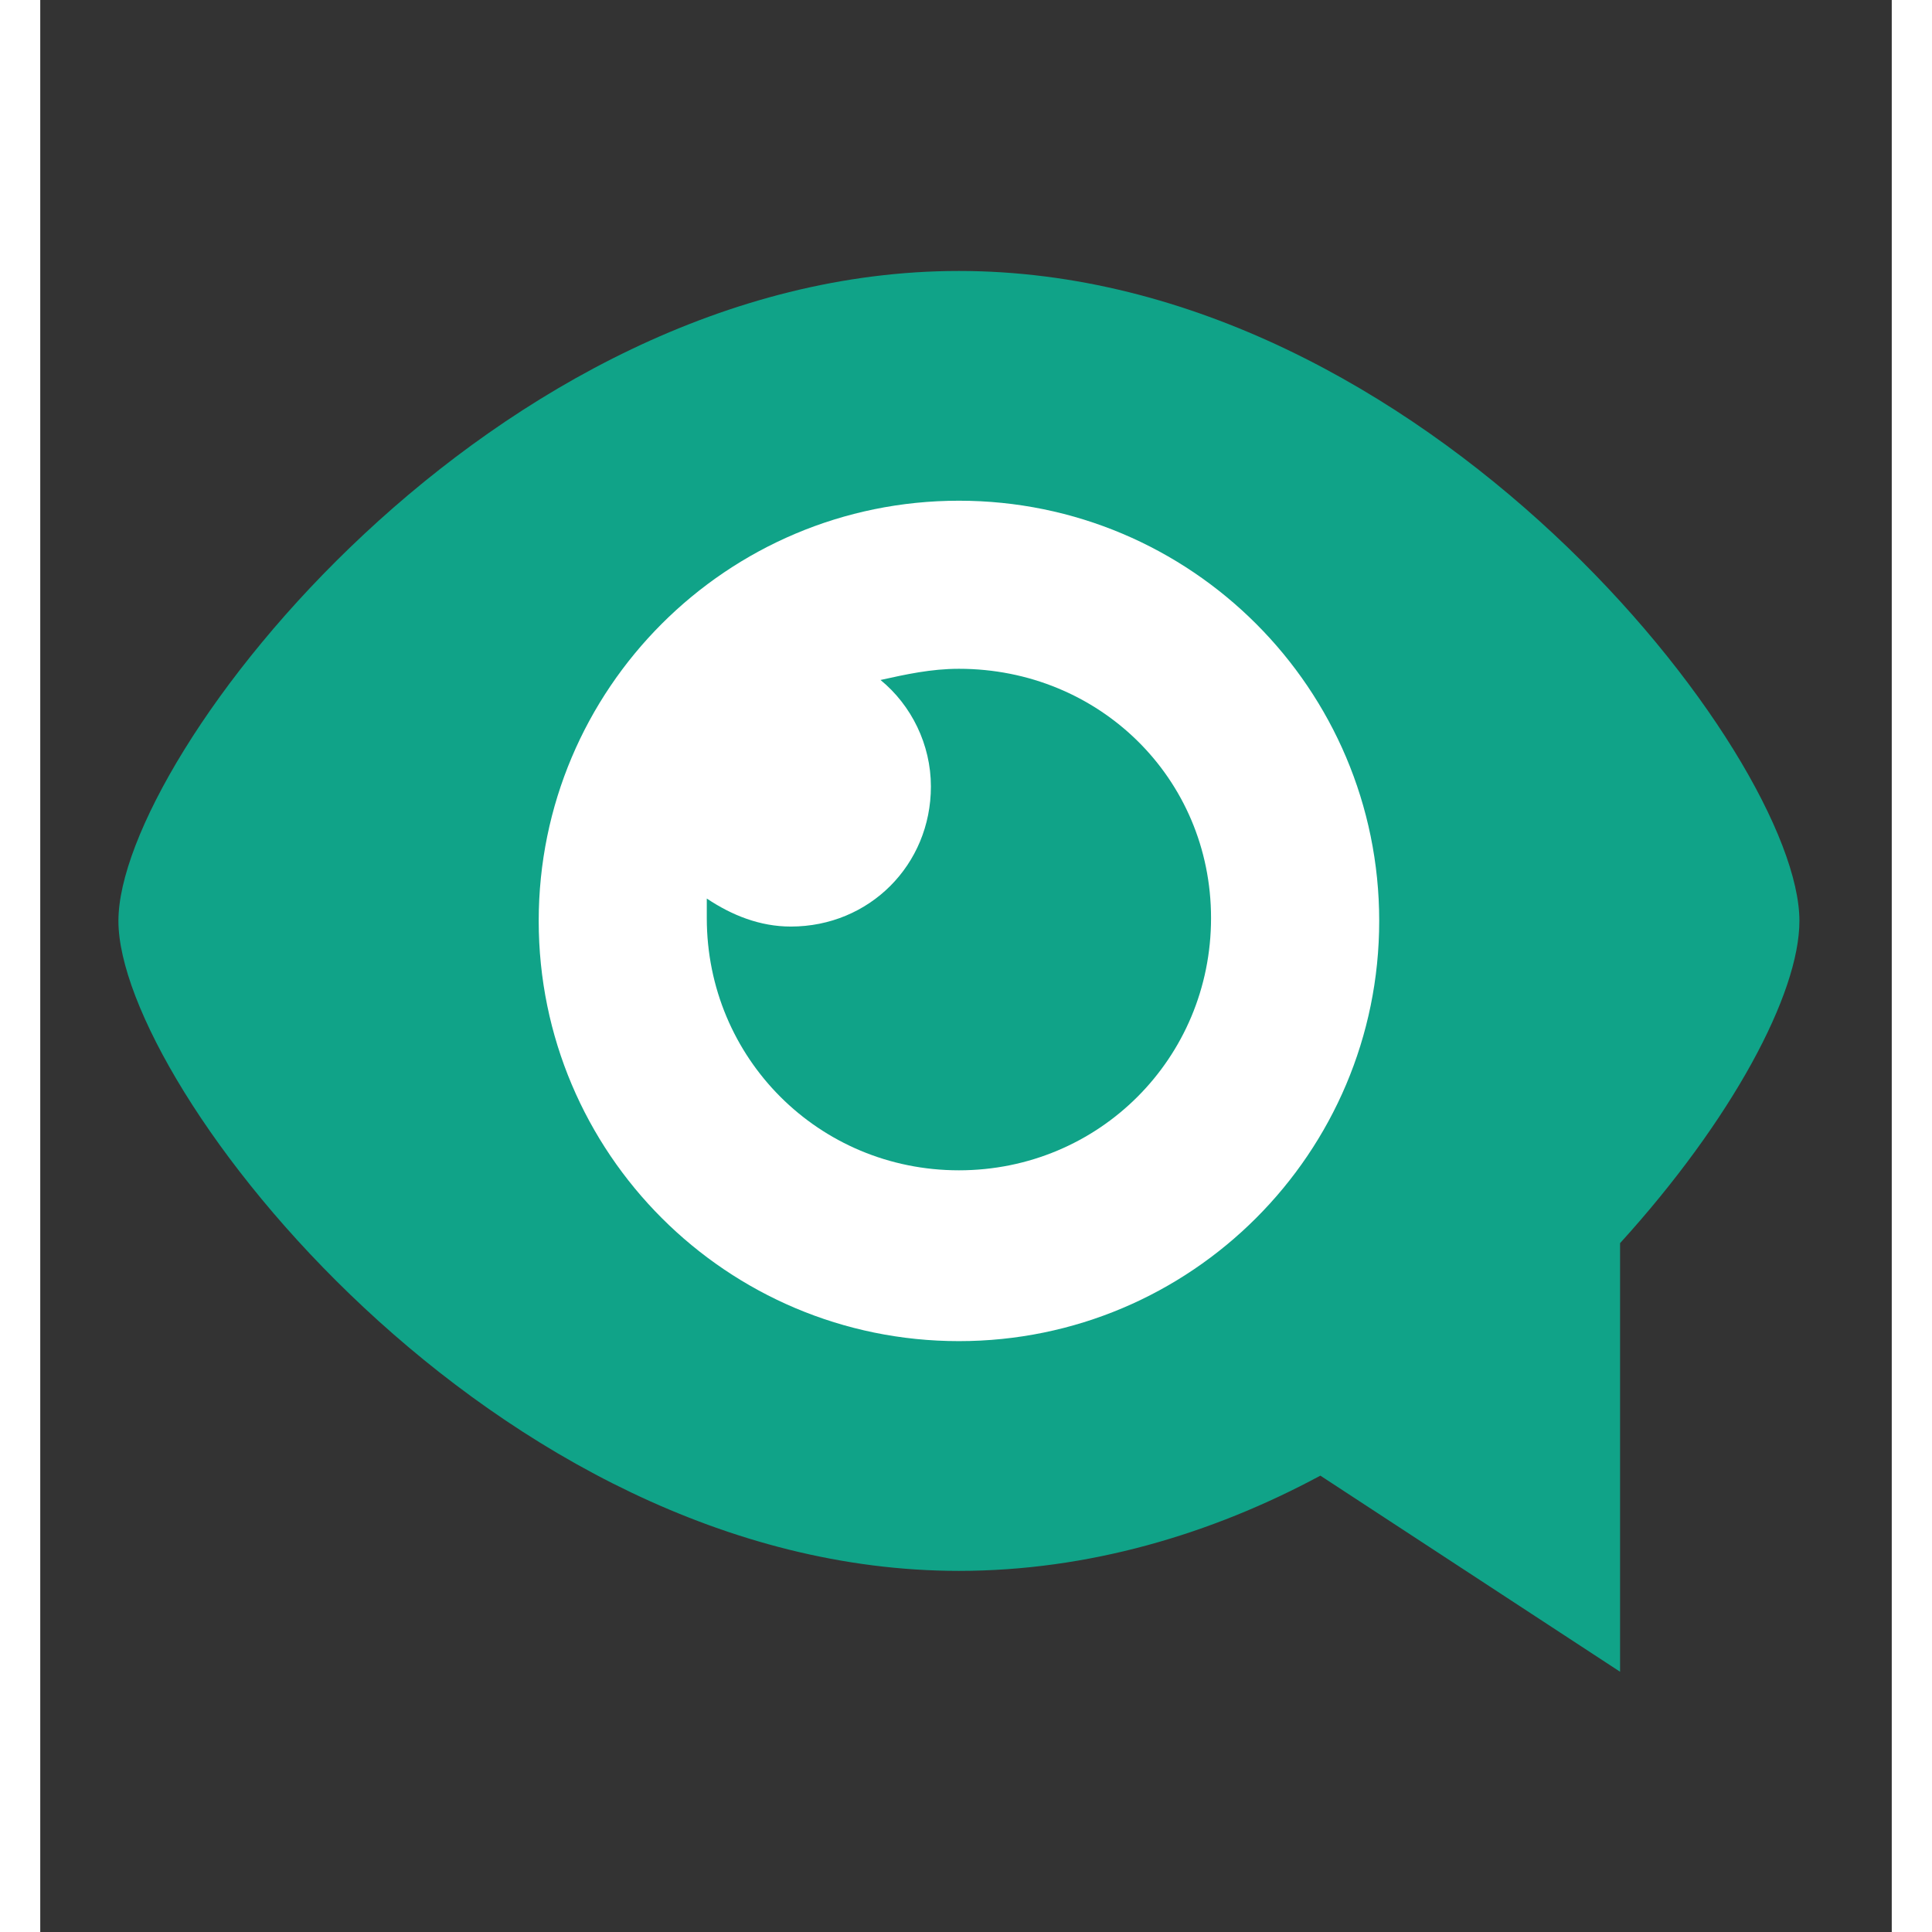 <svg width="50" height="50" viewBox="0 0 23 24" fill="none" xmlns="http://www.w3.org/2000/svg">
<rect x="0" y="0" width="23" height="24" fill="#333333" stroke="none"/>
<g clip-path="url(#clip0_65_3148)">
<path d="M19.625 15.443C21.017 13.911 21.853 12.345 21.853 11.44C21.853 9.387 17.189 3.366 11.412 3.366C5.635 3.366 0.971 9.387 0.971 11.44C0.971 13.494 5.635 19.514 11.412 19.514C13.013 19.514 14.544 19.062 15.902 18.331L19.625 20.767V15.443Z" fill="#10A388"/>
<path d="M11.412 16.66C14.295 16.66 16.633 14.323 16.633 11.44C16.633 8.557 14.295 6.22 11.412 6.22C8.529 6.22 6.192 8.557 6.192 11.44C6.192 14.323 8.529 16.66 11.412 16.66Z" fill="white"/>
<path d="M11.412 8.308C11.064 8.308 10.751 8.378 10.438 8.447C10.821 8.76 11.064 9.248 11.064 9.77C11.064 10.744 10.299 11.51 9.324 11.51C8.941 11.51 8.593 11.371 8.28 11.162V11.405C8.28 13.146 9.672 14.538 11.412 14.538C13.152 14.538 14.544 13.146 14.544 11.405C14.544 9.665 13.152 8.308 11.412 8.308Z" fill="#10A388"/>
</g>
<defs>
<clipPath id="clip0_65_3148">
<rect width="22.273" height="22.273" fill="white" transform="translate(0.275 0.93)"/>
</clipPath>
</defs>
</svg>
